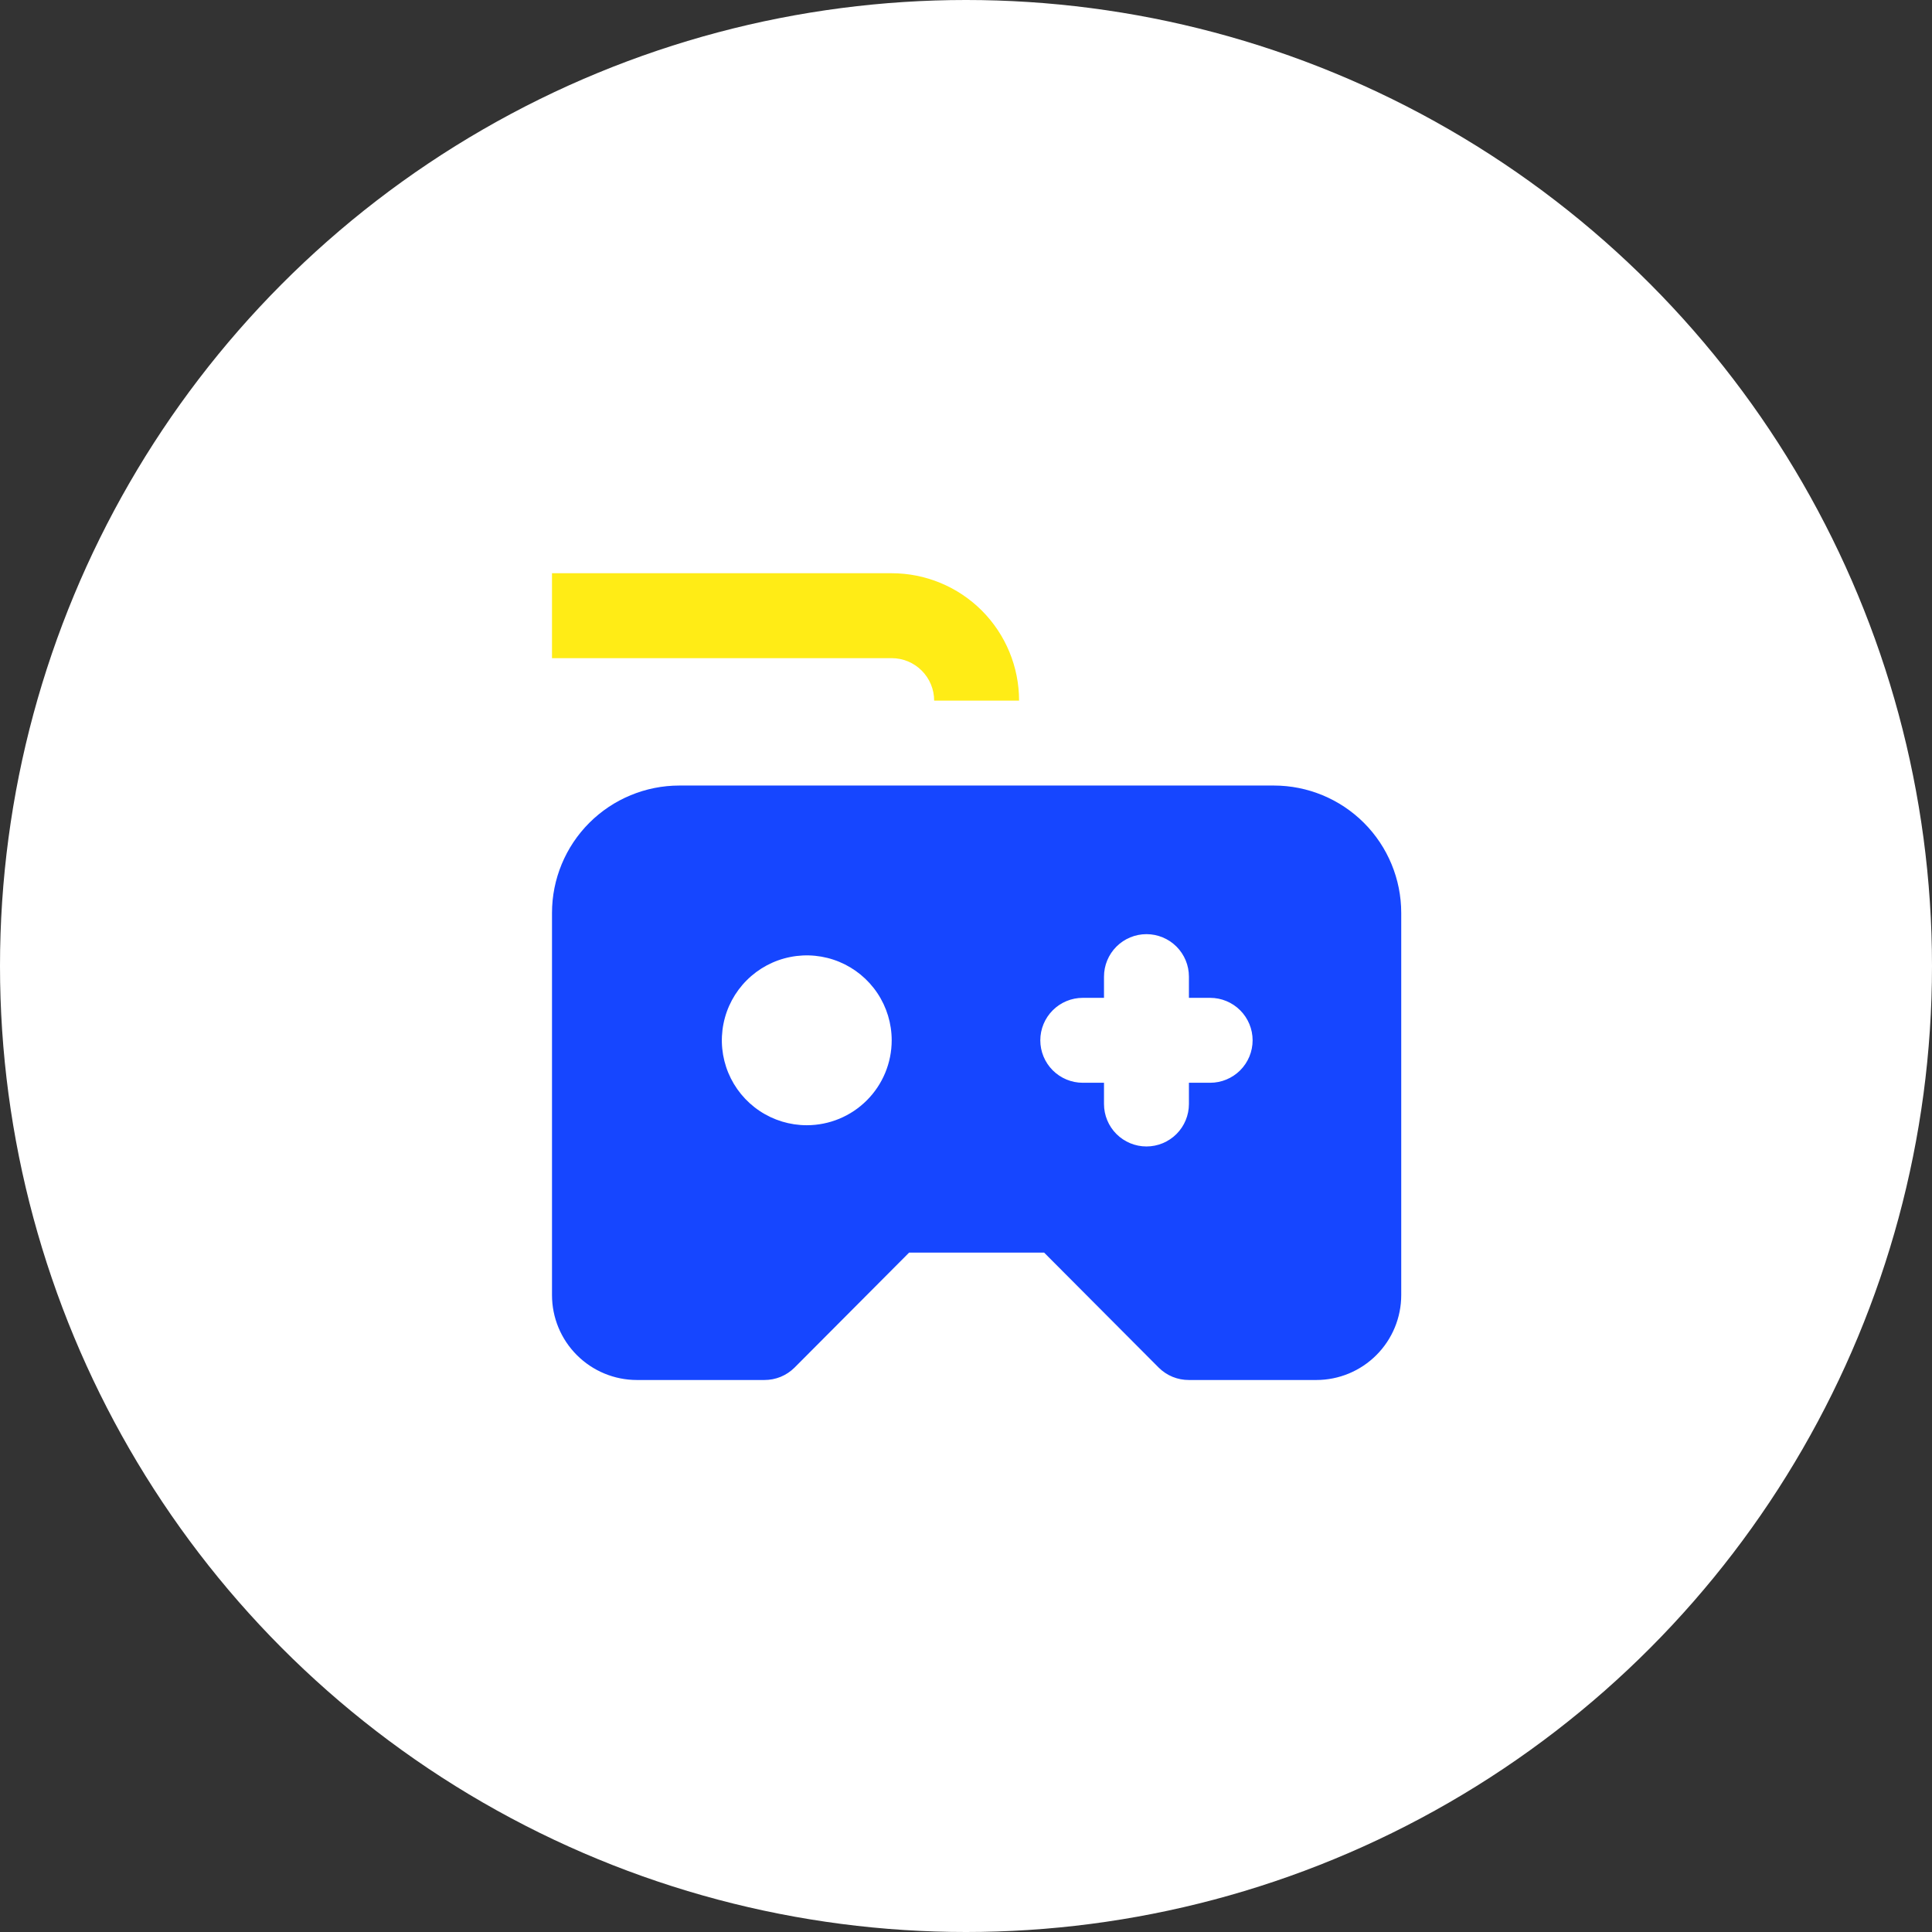 <?xml version="1.0" encoding="UTF-8"?> <svg xmlns="http://www.w3.org/2000/svg" width="91" height="91" viewBox="0 0 91 91" fill="none"><rect x="0" y="0" width="91" height="91" fill="#333333" stroke="none"/><circle cx="45.5" cy="45.5" r="45.5" fill="white"></circle><path d="M48 33H44C44 32.47 43.789 31.961 43.414 31.586C43.039 31.211 42.53 31 42 31H26V27H42C43.591 27 45.117 27.632 46.243 28.757C47.368 29.883 48 31.409 48 33Z" fill="#FFEC16"></path><path d="M60 37H32C30.409 37 28.883 37.632 27.757 38.757C26.632 39.883 26 41.409 26 43V61C26 62.061 26.421 63.078 27.172 63.828C27.922 64.579 28.939 65 30 65H36C36.263 65.001 36.524 64.951 36.768 64.852C37.011 64.752 37.233 64.605 37.42 64.42L42.82 59H49.18L54.58 64.42C54.767 64.605 54.989 64.752 55.232 64.852C55.476 64.951 55.737 65.001 56 65H62C63.061 65 64.078 64.579 64.828 63.828C65.579 63.078 66 62.061 66 61V43C66 41.409 65.368 39.883 64.243 38.757C63.117 37.632 61.591 37 60 37ZM38 53C37.209 53 36.435 52.765 35.778 52.326C35.12 51.886 34.607 51.262 34.304 50.531C34.002 49.8 33.922 48.996 34.077 48.22C34.231 47.444 34.612 46.731 35.172 46.172C35.731 45.612 36.444 45.231 37.22 45.077C37.996 44.922 38.8 45.002 39.531 45.304C40.262 45.607 40.886 46.12 41.326 46.778C41.765 47.435 42 48.209 42 49C42 50.061 41.579 51.078 40.828 51.828C40.078 52.579 39.061 53 38 53ZM57 51H56V52C56 52.53 55.789 53.039 55.414 53.414C55.039 53.789 54.53 54 54 54C53.47 54 52.961 53.789 52.586 53.414C52.211 53.039 52 52.53 52 52V51H51C50.47 51 49.961 50.789 49.586 50.414C49.211 50.039 49 49.53 49 49C49 48.47 49.211 47.961 49.586 47.586C49.961 47.211 50.47 47 51 47H52V46C52 45.47 52.211 44.961 52.586 44.586C52.961 44.211 53.47 44 54 44C54.53 44 55.039 44.211 55.414 44.586C55.789 44.961 56 45.47 56 46V47H57C57.53 47 58.039 47.211 58.414 47.586C58.789 47.961 59 48.47 59 49C59 49.53 58.789 50.039 58.414 50.414C58.039 50.789 57.53 51 57 51Z" fill="#1646FF"></path></svg> 